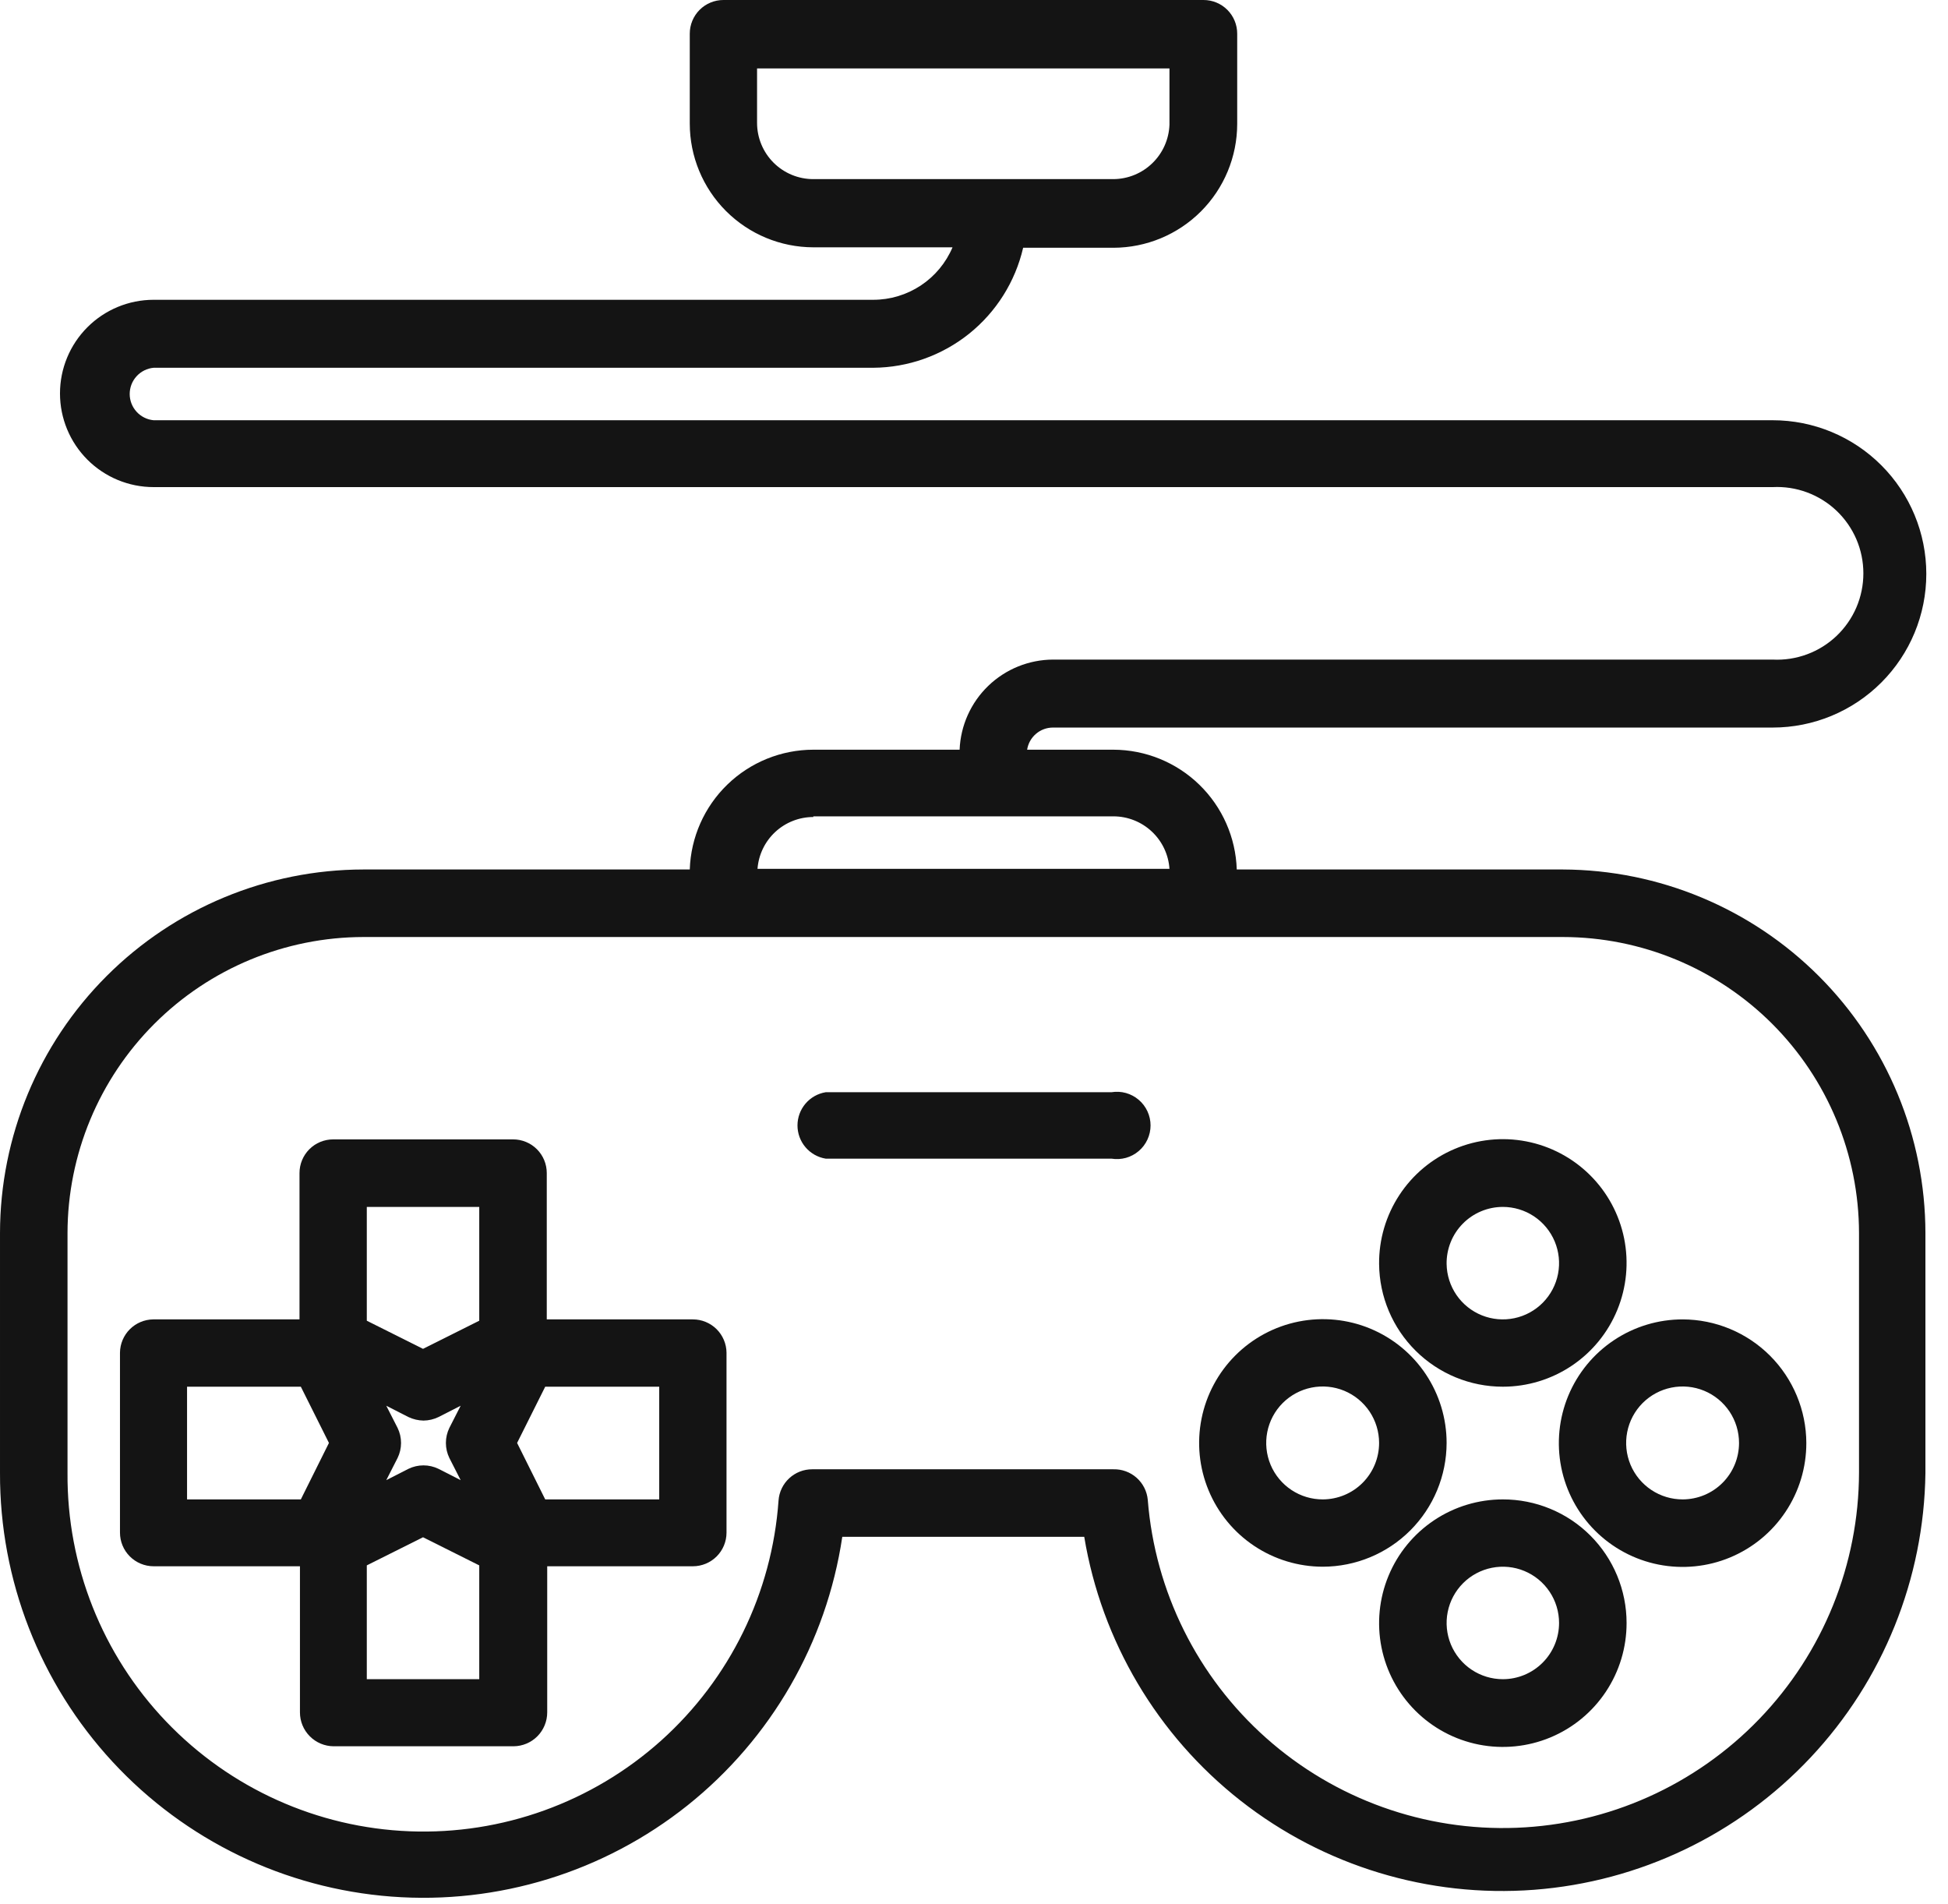 <svg width="88" height="86" viewBox="0 0 88 86" fill="none" xmlns="http://www.w3.org/2000/svg">
<path d="M70.6 39.27H55.87C55.824 37.822 55.217 36.449 54.178 35.44C53.139 34.431 51.748 33.864 50.3 33.86H46.4C46.443 33.581 46.585 33.327 46.8 33.143C47.014 32.959 47.288 32.859 47.57 32.86H80.08C81.921 32.86 83.686 32.129 84.987 30.827C86.289 29.526 87.02 27.761 87.02 25.92C87.02 24.079 86.289 22.314 84.987 21.013C83.686 19.711 81.921 18.98 80.08 18.98H6.94C6.645 18.953 6.37 18.816 6.17 18.597C5.97 18.378 5.859 18.092 5.859 17.795C5.859 17.498 5.97 17.212 6.17 16.993C6.37 16.774 6.645 16.637 6.94 16.61H39.45C41.023 16.599 42.547 16.058 43.776 15.075C45.004 14.091 45.865 12.723 46.22 11.19H50.3C51.782 11.187 53.202 10.598 54.25 9.55C55.298 8.502 55.887 7.082 55.89 5.6V1.52C55.89 1.117 55.73 0.73 55.445 0.445C55.16 0.16 54.773 0 54.37 0H32.68C32.277 0 31.89 0.16 31.605 0.445C31.32 0.73 31.16 1.117 31.16 1.52V5.58C31.16 7.061 31.748 8.481 32.794 9.529C33.84 10.577 35.259 11.167 36.74 11.17H43.03C42.732 11.873 42.233 12.472 41.597 12.894C40.96 13.315 40.214 13.54 39.45 13.54H6.94C5.818 13.54 4.742 13.986 3.949 14.779C3.156 15.572 2.71 16.648 2.71 17.77C2.71 18.892 3.156 19.968 3.949 20.761C4.742 21.554 5.818 22 6.94 22H80.08C80.608 21.973 81.136 22.054 81.632 22.238C82.128 22.422 82.581 22.704 82.965 23.068C83.348 23.433 83.653 23.871 83.862 24.357C84.07 24.843 84.177 25.366 84.177 25.895C84.177 26.424 84.07 26.947 83.862 27.433C83.653 27.919 83.348 28.357 82.965 28.722C82.581 29.086 82.128 29.369 81.632 29.552C81.136 29.736 80.608 29.817 80.08 29.79H47.57C46.478 29.794 45.429 30.22 44.643 30.978C43.857 31.736 43.394 32.769 43.35 33.86H36.74C35.29 33.862 33.897 34.427 32.856 35.437C31.815 36.446 31.207 37.821 31.16 39.27H16.42C12.067 39.275 7.893 41.007 4.815 44.085C1.737 47.163 0.005 51.337 7.56239e-05 55.69V66.53C-0.014 71.363 1.803 76.022 5.084 79.57C8.365 83.119 12.867 85.294 17.686 85.659C22.505 86.024 27.284 84.551 31.062 81.537C34.839 78.522 37.336 74.19 38.05 69.41H48.98C49.763 74.125 52.282 78.376 56.043 81.327C59.803 84.277 64.531 85.713 69.297 85.352C74.063 84.991 78.522 82.859 81.794 79.375C85.067 75.892 86.917 71.309 86.98 66.53V55.69C86.975 51.344 85.249 47.176 82.179 44.099C79.109 41.022 74.946 39.286 70.6 39.27ZM36.74 8.09C36.066 8.09 35.42 7.822 34.944 7.346C34.468 6.87 34.2 6.224 34.2 5.55V3.09H52.83V5.63C52.807 6.287 52.531 6.91 52.059 7.368C51.588 7.827 50.958 8.085 50.3 8.09H36.74ZM36.74 36.87H50.3C50.944 36.871 51.563 37.116 52.032 37.556C52.502 37.996 52.787 38.598 52.83 39.24H34.22C34.268 38.604 34.554 38.01 35.021 37.576C35.489 37.142 36.102 36.901 36.74 36.9V36.87ZM83.98 66.5C83.973 70.655 82.359 74.647 79.475 77.638C76.592 80.63 72.663 82.391 68.511 82.551C64.359 82.711 60.305 81.259 57.2 78.498C54.094 75.737 52.177 71.882 51.85 67.74C51.815 67.356 51.635 67.001 51.347 66.744C51.059 66.488 50.685 66.351 50.3 66.36H36.69C36.305 66.359 35.934 66.504 35.652 66.766C35.37 67.027 35.198 67.386 35.17 67.77C34.877 71.936 32.974 75.825 29.865 78.614C26.755 81.402 22.683 82.871 18.509 82.71C14.336 82.549 10.389 80.77 7.503 77.75C4.618 74.731 3.021 70.707 3.05 66.53V55.69C3.055 52.146 4.466 48.748 6.972 46.242C9.478 43.736 12.876 42.325 16.42 42.32H70.6C74.146 42.323 77.546 43.732 80.055 46.238C82.563 48.745 83.975 52.144 83.98 55.69V66.5Z" fill="#141414"/>
<path d="M31.3 59.59H24.7V52.98C24.7 52.577 24.54 52.19 24.255 51.905C23.97 51.62 23.583 51.46 23.18 51.46H15.05C14.647 51.46 14.26 51.62 13.975 51.905C13.69 52.19 13.53 52.577 13.53 52.98V59.59H6.92C6.524 59.595 6.145 59.755 5.865 60.035C5.585 60.315 5.425 60.694 5.42 61.09V69.22C5.42 69.623 5.58 70.01 5.865 70.295C6.15 70.58 6.537 70.74 6.94 70.74H13.55V77.34C13.55 77.744 13.71 78.132 13.995 78.418C14.279 78.705 14.666 78.867 15.07 78.87H23.2C23.604 78.867 23.991 78.705 24.276 78.418C24.56 78.132 24.72 77.744 24.72 77.34V70.74H31.3C31.703 70.74 32.09 70.58 32.375 70.295C32.66 70.01 32.82 69.623 32.82 69.22V61.09C32.815 60.69 32.652 60.309 32.368 60.028C32.083 59.747 31.7 59.59 31.3 59.59ZM20.3 65.85L20.81 66.85L19.81 66.34C19.598 66.237 19.366 66.183 19.13 66.183C18.894 66.183 18.662 66.237 18.45 66.34L17.45 66.85L17.96 65.85C18.064 65.638 18.117 65.406 18.117 65.17C18.117 64.934 18.064 64.702 17.96 64.49L17.45 63.49L18.45 64C18.663 64.101 18.895 64.156 19.13 64.16C19.366 64.158 19.598 64.103 19.81 64L20.81 63.49L20.3 64.49C20.197 64.702 20.143 64.934 20.143 65.17C20.143 65.406 20.197 65.638 20.3 65.85ZM16.57 54.51H21.65V59.65L19.11 60.92L16.57 59.65V54.51ZM8.45 62.63H13.59L14.86 65.17L13.59 67.72H8.45V62.63ZM21.65 75.84H16.57V70.7L19.11 69.43L21.65 70.7V75.84ZM29.78 67.72H24.63L23.36 65.17L24.63 62.63H29.78V67.72Z" fill="#141414"/>
<path d="M67.89 62.63C68.998 62.63 70.081 62.301 71.001 61.684C71.921 61.068 72.638 60.192 73.059 59.167C73.481 58.143 73.588 57.017 73.369 55.931C73.149 54.845 72.612 53.849 71.825 53.07C71.038 52.29 70.037 51.761 68.95 51.551C67.862 51.341 66.737 51.459 65.716 51.89C64.695 52.321 63.826 53.045 63.218 53.971C62.61 54.897 62.29 55.982 62.3 57.09C62.313 58.564 62.908 59.973 63.955 61.01C65.002 62.048 66.416 62.63 67.89 62.63ZM67.89 54.51C68.391 54.51 68.88 54.658 69.297 54.935C69.714 55.213 70.039 55.607 70.233 56.069C70.426 56.531 70.479 57.039 70.384 57.531C70.289 58.023 70.051 58.475 69.7 58.832C69.349 59.189 68.9 59.434 68.41 59.536C67.92 59.639 67.41 59.594 66.945 59.408C66.481 59.222 66.081 58.903 65.797 58.49C65.514 58.078 65.358 57.591 65.35 57.09C65.345 56.753 65.407 56.419 65.532 56.106C65.657 55.793 65.843 55.508 66.08 55.268C66.316 55.028 66.598 54.837 66.909 54.707C67.219 54.577 67.553 54.51 67.89 54.51Z" fill="#141414"/>
<path d="M67.89 67.72C66.784 67.72 65.703 68.048 64.783 68.663C63.864 69.278 63.147 70.151 62.725 71.173C62.302 72.195 62.192 73.32 62.408 74.404C62.625 75.489 63.158 76.485 63.941 77.266C64.724 78.048 65.721 78.579 66.806 78.794C67.891 79.008 69.015 78.896 70.036 78.472C71.058 78.047 71.93 77.329 72.543 76.408C73.156 75.488 73.482 74.406 73.48 73.3C73.48 72.566 73.335 71.84 73.054 71.162C72.773 70.485 72.361 69.869 71.842 69.351C71.323 68.832 70.707 68.422 70.028 68.142C69.35 67.862 68.624 67.719 67.89 67.72ZM67.89 75.84C67.388 75.84 66.897 75.691 66.479 75.412C66.061 75.133 65.736 74.736 65.543 74.272C65.351 73.808 65.301 73.297 65.399 72.805C65.497 72.312 65.739 71.859 66.094 71.504C66.449 71.149 66.902 70.907 67.394 70.809C67.887 70.711 68.398 70.761 68.862 70.953C69.326 71.146 69.723 71.471 70.002 71.889C70.281 72.306 70.43 72.798 70.43 73.3C70.43 73.974 70.162 74.62 69.686 75.096C69.21 75.572 68.564 75.84 67.89 75.84Z" fill="#141414"/>
<path d="M76.02 59.59C74.914 59.588 73.832 59.914 72.911 60.528C71.99 61.141 71.272 62.014 70.847 63.036C70.423 64.058 70.312 65.183 70.527 66.268C70.742 67.353 71.275 68.35 72.057 69.133C72.84 69.915 73.837 70.448 74.922 70.663C76.007 70.878 77.132 70.767 78.154 70.343C79.176 69.918 80.049 69.2 80.662 68.279C81.276 67.359 81.602 66.276 81.6 65.17C81.595 63.692 81.005 62.276 79.96 61.23C78.915 60.185 77.498 59.595 76.02 59.59ZM76.02 67.72C75.515 67.722 75.021 67.574 74.601 67.295C74.18 67.016 73.852 66.619 73.657 66.153C73.463 65.687 73.411 65.174 73.508 64.679C73.605 64.183 73.847 63.728 74.203 63.37C74.56 63.013 75.014 62.769 75.509 62.67C76.004 62.571 76.517 62.62 76.984 62.813C77.45 63.006 77.849 63.333 78.13 63.752C78.41 64.172 78.56 64.665 78.56 65.17C78.56 65.845 78.293 66.492 77.817 66.97C77.341 67.448 76.695 67.717 76.02 67.72Z" fill="#141414"/>
<path d="M65.35 65.17C65.35 64.064 65.022 62.984 64.408 62.064C63.794 61.145 62.921 60.429 61.899 60.005C60.878 59.582 59.754 59.472 58.669 59.687C57.585 59.903 56.589 60.435 55.807 61.217C55.026 61.999 54.493 62.995 54.278 64.079C54.062 65.164 54.172 66.288 54.596 67.309C55.019 68.331 55.735 69.204 56.654 69.818C57.574 70.432 58.654 70.76 59.76 70.76C61.242 70.757 62.662 70.168 63.71 69.12C64.758 68.072 65.347 66.652 65.35 65.17ZM59.76 67.72C59.255 67.722 58.761 67.574 58.341 67.295C57.92 67.016 57.592 66.619 57.397 66.153C57.203 65.687 57.151 65.174 57.248 64.679C57.345 64.183 57.587 63.728 57.943 63.37C58.3 63.013 58.754 62.769 59.249 62.67C59.744 62.571 60.257 62.62 60.724 62.813C61.19 63.006 61.589 63.333 61.87 63.752C62.15 64.172 62.3 64.665 62.3 65.17C62.3 65.845 62.033 66.492 61.557 66.97C61.081 67.448 60.435 67.717 59.76 67.72Z" fill="#141414"/>
<path d="M50.21 49.33H37.3C36.944 49.388 36.621 49.571 36.387 49.846C36.154 50.121 36.026 50.469 36.026 50.83C36.026 51.191 36.154 51.539 36.387 51.814C36.621 52.089 36.944 52.272 37.3 52.33H50.21C50.428 52.366 50.65 52.353 50.863 52.295C51.075 52.236 51.272 52.131 51.44 51.988C51.608 51.846 51.743 51.668 51.835 51.468C51.928 51.268 51.976 51.05 51.976 50.83C51.976 50.61 51.928 50.392 51.835 50.192C51.743 49.992 51.608 49.814 51.44 49.672C51.272 49.529 51.075 49.424 50.863 49.365C50.65 49.306 50.428 49.294 50.21 49.33Z" fill="#141414"/>
</svg>
